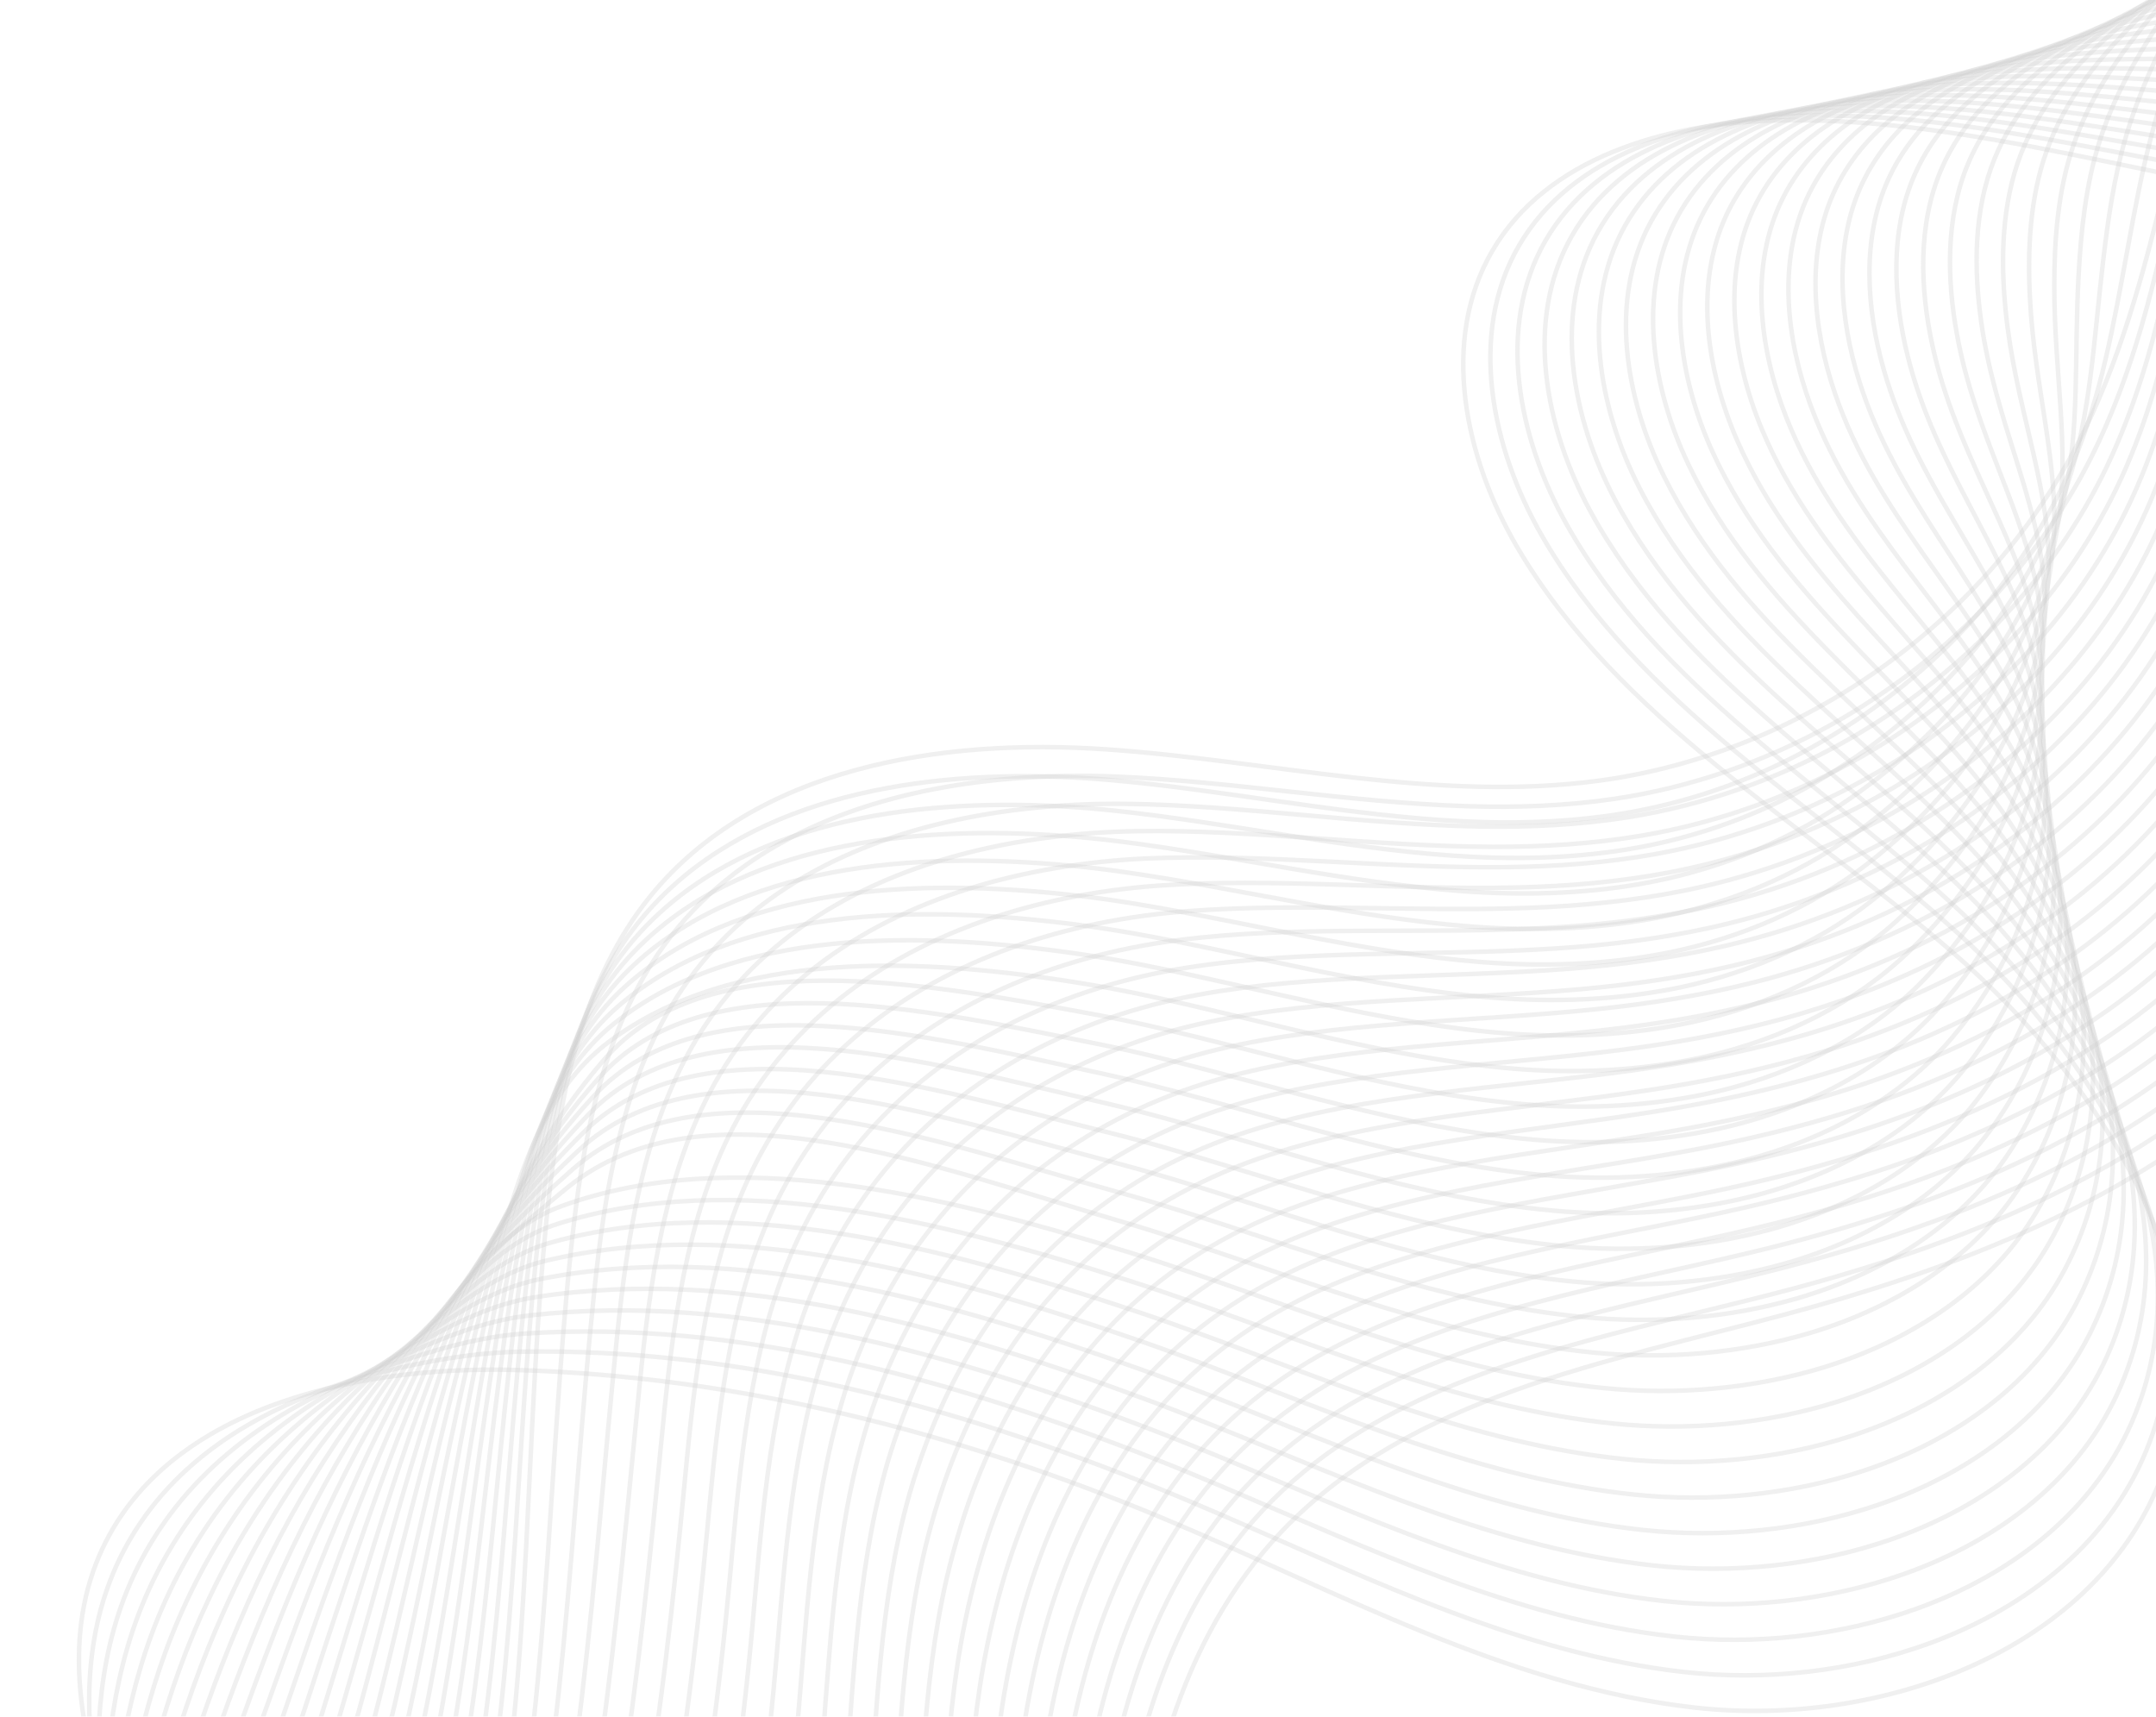 <svg width="476" height="379" viewBox="0 0 476 379" fill="none" xmlns="http://www.w3.org/2000/svg">
<g clip-path="url(#clip0_134_1482)">
<mask id="mask0_134_1482" style="mask-type:luminance" maskUnits="userSpaceOnUse" x="-328" y="-106" width="1166" height="1029">
<path d="M837.119 428.445L-18.439 922.402L-327.001 387.957L528.557 -105.999L837.119 428.445Z" fill="white"/>
</mask>
<g mask="url(#mask0_134_1482)">
<path d="M600.108 -100.511C636.966 -86.43 655.962 -38.003 638.508 -2.613C618.852 37.243 567.178 49.812 522.937 45.624C478.695 41.436 435.661 25.295 391.241 26.622C367.555 27.328 341.528 34.861 329.524 55.295C317.835 75.191 323.376 101.129 335.086 120.999C357.411 158.878 397.912 181.457 431.12 210.278C464.328 239.098 492.578 283.782 477.576 325.128C463.365 364.295 415.39 381.7 373.988 376.989C332.586 372.278 295.18 351.245 256.736 335.187C211.384 316.239 162.941 303.84 113.802 302.468C77.544 301.453 34.443 311.342 21.24 345.12C13.695 364.421 18.467 386.318 25.938 405.639C45.578 456.422 82.336 498.355 111.535 544.312C140.734 590.269 163.088 645.843 148.971 698.443C135.36 749.168 89.304 786.519 39.067 801.865C-11.174 817.21 -65.209 813.684 -117.092 805.515" stroke="#CCCCCC" stroke-opacity="0.3" stroke-miterlimit="10"/>
<path d="M599.521 -99.784C634.4 -86.374 652.115 -39.698 634.836 -5.406C615.404 33.2 565.246 45.745 522.344 42.245C497.749 40.237 473.569 34.478 449.345 30.273C431.313 27.149 413.247 24.891 394.949 25.689C372.077 26.689 346.974 34.258 335.353 54.23C324.039 73.676 329.291 98.937 340.469 118.359C361.778 155.383 400.698 177.509 432.175 205.959C463.748 234.492 489.899 278.456 474.47 318.718C466.286 340.094 447.863 354.808 426.056 362.791C408.933 369.054 389.736 371.171 371.762 369.149C336.301 365.157 303.728 349.236 270.884 334.987C265.875 332.816 260.86 330.68 255.825 328.634C210.93 310.397 162.993 297.523 114.951 298.435C104.901 298.624 94.782 300.349 84.96 302.793C63.292 308.106 42.995 318.423 30.915 336.344C28.296 340.219 26.062 344.458 24.287 349.074C17.899 365.692 19.014 383.856 22.514 400.407C23.297 404.158 24.218 407.819 25.216 411.364C30.778 430.912 38.537 448.289 47.521 465.181C58.05 485.017 69.767 504.337 81.733 525.659C85.861 533.014 89.826 540.698 94.147 548.203C120.441 593.869 143.176 646.995 129.358 698.171C116.034 747.519 71.537 784.017 23.029 799.359C-25.478 814.704 -77.617 811.909 -127.666 804.652" stroke="#CCCCCC" stroke-opacity="0.3" stroke-miterlimit="10"/>
<path d="M598.934 -99.058C631.83 -86.316 648.269 -41.393 631.168 -8.198C611.961 29.158 563.321 41.678 521.758 38.869C497.933 37.257 474.54 32.065 451.145 28.37C433.734 25.628 416.304 23.724 398.656 24.764C376.604 26.058 352.418 33.664 341.181 53.176C330.24 72.178 335.206 96.757 345.854 115.728C366.145 151.903 403.488 173.582 433.235 201.649C463.183 229.905 487.223 273.136 471.365 312.319C462.965 333.115 444.689 347.432 423.147 355.174C406.214 361.253 387.288 363.288 369.535 361.313C334.535 357.419 302.302 341.951 269.813 328.206C264.859 326.11 259.894 324.055 254.913 322.089C210.479 304.56 162.966 291.378 116.098 294.412C105.804 295.078 95.947 298.017 86.403 301.287C65.408 308.479 45.984 320.363 34.006 339.558C31.411 343.701 29.163 348.19 27.323 353.037C20.694 370.534 20.927 389.398 22.878 406.115C23.319 409.905 23.854 413.575 24.481 417.097C27.937 436.515 33.322 452.903 39.972 468.914C47.734 487.71 56.311 506.27 66.144 528.42C69.541 536.059 72.678 544.279 76.751 552.102C100.266 597.303 123.255 648.159 109.737 697.908C96.704 745.88 53.76 781.521 6.987 796.863C-39.787 812.205 -90.028 810.138 -138.247 803.801" stroke="#CCCCCC" stroke-opacity="0.3" stroke-miterlimit="10"/>
<path d="M598.348 -98.331C629.261 -86.258 644.421 -43.09 627.496 -10.991C608.514 25.115 561.392 37.61 521.164 35.495C498.104 34.275 475.501 29.653 452.943 26.47C436.151 24.114 419.357 22.563 402.362 23.835C381.126 25.423 357.861 33.063 347.009 52.116C336.442 70.667 341.12 94.57 351.236 113.092C370.513 148.416 406.281 169.658 434.293 197.333C462.623 225.32 484.546 267.813 468.261 305.913C459.642 326.131 441.513 340.045 420.237 347.555C403.492 353.45 384.842 355.401 367.309 353.477C332.769 349.682 300.879 334.664 268.742 321.426C263.84 319.406 258.93 317.431 254.002 315.545C210.026 298.726 162.877 285.392 117.247 290.387C106.689 291.542 97.114 295.669 87.849 299.778C67.52 308.804 48.975 322.298 37.103 342.775C34.535 347.183 32.267 351.928 30.369 357.003C23.504 375.381 22.827 394.948 23.256 411.826C23.355 415.661 23.509 419.337 23.758 422.835C25.135 442.112 28.119 457.523 32.435 472.648C37.431 490.405 42.864 508.206 50.567 531.186C53.229 539.111 55.538 547.837 59.362 556.005C80.236 600.569 103.34 649.328 90.124 697.648C77.38 744.242 35.989 779.033 -9.048 794.371C-54.087 809.712 -102.432 808.377 -148.818 802.952" stroke="#CCCCCC" stroke-opacity="0.3" stroke-miterlimit="10"/>
<path d="M597.761 -97.605C626.693 -86.201 640.575 -44.785 623.826 -13.785C605.07 21.07 559.466 33.539 520.576 32.117C498.287 31.292 476.47 27.237 454.747 24.565C438.572 22.593 422.416 21.398 406.076 22.906C385.659 24.789 363.314 32.464 352.844 51.059C342.647 69.163 347.041 92.387 356.624 110.46C374.887 144.932 409.081 165.753 435.353 193.023C462.072 220.757 481.87 262.493 465.156 299.514C456.318 319.154 438.34 332.669 417.329 339.938C400.776 345.651 382.392 347.516 365.082 345.641C331.003 341.944 299.454 327.38 267.671 314.645C262.826 312.703 257.968 310.805 253.09 308.997C209.574 292.886 162.744 279.571 118.396 286.359C107.546 288.018 98.282 293.308 89.299 298.269C69.64 309.12 51.969 324.231 40.201 345.986C37.656 350.662 35.375 355.657 33.415 360.961C26.309 380.218 24.726 400.494 23.629 417.529C23.38 421.406 23.159 425.085 23.034 428.566C22.337 447.694 22.956 462.13 24.895 476.375C27.17 493.083 29.414 510.136 34.984 533.943C36.912 542.153 38.381 551.353 41.972 559.897C60.36 603.671 83.425 650.482 70.508 697.378C58.052 742.598 18.217 776.531 -25.088 791.869C-68.394 807.208 -114.842 806.606 -159.393 802.094" stroke="#CCCCCC" stroke-opacity="0.3" stroke-miterlimit="10"/>
<path d="M597.175 -96.878C624.127 -86.144 636.729 -46.48 620.156 -16.575C601.625 17.03 557.536 29.476 519.987 28.743C498.466 28.314 477.436 24.827 456.55 22.665C440.996 21.075 425.472 20.236 409.787 21.979C390.185 24.155 368.762 31.869 358.676 49.999C348.856 67.656 352.96 90.2 362.011 107.825C379.256 141.448 411.884 161.854 436.415 188.708C461.532 216.199 479.198 257.171 462.057 293.109C453.003 312.169 435.169 325.284 414.425 332.32C398.058 337.85 379.948 339.632 362.858 337.809C329.239 334.21 298.031 320.098 266.602 307.867C261.81 306.002 257.005 304.183 252.181 302.455C209.122 287.054 162.584 273.915 119.545 282.338C108.392 284.522 99.451 290.955 90.744 296.765C71.755 309.435 54.96 326.174 43.295 349.204C40.777 354.145 38.477 359.396 36.455 364.93C29.11 385.07 26.62 406.052 23.999 423.246C23.402 427.166 22.809 430.845 22.305 434.307C19.543 453.281 17.758 466.758 17.354 480.115C16.878 495.79 15.964 512.078 19.403 536.716C20.596 545.211 21.227 554.859 24.584 563.808C40.649 606.651 63.512 651.658 50.895 697.126C38.73 740.97 0.448 774.046 -41.124 789.382C-82.697 804.722 -127.246 804.845 -169.965 801.25" stroke="#CCCCCC" stroke-opacity="0.3" stroke-miterlimit="10"/>
<path d="M596.588 -96.151C621.558 -86.086 632.883 -48.175 616.487 -19.37C598.181 12.985 555.61 25.406 519.395 25.364C498.642 25.327 478.403 22.412 458.344 20.758C443.41 19.555 428.522 19.069 413.49 21.045C394.706 23.513 374.202 31.262 364.5 48.938C355.051 66.147 358.87 88.012 367.387 105.185C383.617 137.956 414.676 157.97 437.466 184.389C460.985 211.657 476.513 251.841 458.943 286.701C449.668 305.179 431.986 317.897 411.509 324.697C395.334 330.044 377.493 331.743 360.623 329.966C327.465 326.465 296.601 312.804 265.523 301.079C260.786 299.289 256.032 297.552 251.262 295.904C208.661 281.212 162.396 268.394 120.687 278.306C109.213 281.031 100.611 288.587 92.183 295.25C73.864 309.734 57.94 328.104 46.386 352.411C43.892 357.62 41.578 363.121 39.495 368.884C31.913 389.904 28.507 411.598 24.368 428.948C23.424 432.91 22.456 436.592 21.572 440.036C16.746 458.851 12.557 471.381 9.805 483.841C6.574 498.49 2.508 514.004 3.816 539.472C4.275 548.253 4.066 558.326 7.185 567.701C21.093 609.49 43.587 652.814 31.271 696.856C19.393 739.324 -17.332 771.549 -57.168 786.88C-97.009 802.217 -139.661 803.073 -180.547 800.388" stroke="#CCCCCC" stroke-opacity="0.3" stroke-miterlimit="10"/>
<path d="M596.001 -95.425C618.989 -86.028 629.036 -49.87 612.818 -22.164C594.736 8.941 553.683 21.335 518.807 21.986C498.821 22.345 479.368 19.997 460.147 18.854C445.831 18.034 431.578 17.901 417.2 20.118C399.233 22.882 379.652 30.664 370.331 47.883C361.258 64.645 364.787 85.83 372.774 102.553C387.988 134.474 417.481 154.109 438.526 180.078C460.456 207.14 473.839 246.524 455.84 280.297C446.346 298.197 428.812 310.513 408.598 317.077C392.611 322.241 375.043 323.857 358.394 322.127C325.697 318.725 295.173 305.516 264.45 294.295C259.767 292.585 255.065 290.925 250.349 289.356C208.208 275.373 162.215 263.019 121.834 274.278C110.033 277.568 101.775 286.22 93.63 293.737C75.977 310.025 60.931 330.034 49.482 355.62C47.014 361.094 44.685 366.849 42.54 372.842C34.718 394.742 30.398 417.145 24.741 434.651C23.445 438.657 22.109 442.338 20.848 445.766C13.964 464.428 7.354 476.008 2.267 487.567C-3.73 501.191 -10.94 515.932 -11.764 542.228C-12.041 551.291 -11.175 561.401 -10.201 571.595C9.171 609.238 23.677 653.971 11.659 696.587C0.072 737.679 -35.1 769.047 -73.204 784.38C-111.311 799.714 -152.066 801.304 -191.118 799.532" stroke="#CCCCCC" stroke-opacity="0.3" stroke-miterlimit="10"/>
<path d="M595.415 -94.698C616.421 -85.971 625.191 -51.564 609.148 -24.954C591.291 4.9 551.754 17.272 518.219 18.613C499.003 19.366 480.337 17.585 461.951 16.954C448.254 16.516 434.636 16.742 420.912 19.191C403.763 22.247 385.1 30.069 376.164 46.823C367.462 63.138 370.709 83.642 378.161 99.918C392.359 130.985 420.285 150.266 439.589 175.764C459.937 202.638 471.165 241.199 452.737 273.894C443.025 291.215 425.641 303.133 405.694 309.459C389.896 314.443 372.599 315.973 356.173 314.293C323.935 310.985 293.758 298.234 263.384 287.516C258.756 285.88 254.109 284.3 249.442 282.81C207.758 269.536 162.04 257.768 122.985 270.253C110.85 274.132 102.944 283.854 95.077 292.229C78.088 310.319 63.925 331.972 52.577 358.833C50.133 364.575 47.787 370.581 45.58 376.804C37.519 399.586 32.281 422.697 25.114 440.358C23.47 444.407 21.767 448.09 20.122 451.498C11.19 470.001 2.147 480.634 -5.274 491.299C-14.041 503.899 -24.392 517.864 -27.346 544.993C-28.357 554.342 -28.05 564.877 -27.591 575.495C-9.62 611.953 3.761 655.134 -7.956 696.325C-19.253 736.038 -52.869 766.555 -89.242 781.882C-125.614 797.216 -164.473 799.532 -201.695 798.679" stroke="#CCCCCC" stroke-opacity="0.3" stroke-miterlimit="10"/>
<path d="M594.829 -93.972C613.855 -85.914 621.344 -53.259 605.479 -27.749C587.846 0.856 549.828 13.202 517.631 15.235C499.183 16.384 481.304 15.171 463.754 15.049C450.678 14.998 437.695 15.578 424.625 18.262C408.292 21.611 390.552 29.47 381.998 45.767C373.671 61.632 376.63 81.459 383.55 97.286C396.73 127.503 423.084 146.449 440.652 171.452C459.419 198.167 468.495 235.881 449.639 267.491C439.71 284.233 422.471 295.75 402.789 301.841C387.181 306.64 370.154 308.089 353.949 306.455C322.172 303.246 292.335 290.947 262.316 280.733C257.74 279.174 253.147 277.674 248.534 276.263C207.31 263.698 161.883 252.633 124.137 266.227C111.67 270.717 104.112 281.486 96.528 290.722C80.2 310.608 66.92 333.909 55.679 362.05C53.257 368.057 50.899 374.319 48.631 380.771C40.332 404.43 34.173 428.251 25.492 446.07C23.498 450.163 21.427 453.848 19.399 457.237C8.421 475.586 -3.067 485.263 -12.81 495.033C-24.352 506.601 -37.836 519.798 -42.925 547.756C-44.671 557.391 -44.922 568.351 -44.98 579.398C-28.412 614.667 -16.154 656.303 -27.57 696.065C-38.579 734.405 -70.639 764.063 -105.277 779.39C-139.916 794.721 -176.877 797.771 -212.266 797.83" stroke="#CCCCCC" stroke-opacity="0.3" stroke-miterlimit="10"/>
<path d="M594.245 -93.247C611.288 -85.858 617.445 -54.99 601.809 -30.543C584.342 -3.23 547.901 9.132 517.038 11.855C499.359 13.396 482.268 12.753 465.553 13.144C453.094 13.476 440.748 14.409 428.333 17.329C412.818 20.973 395.994 28.866 387.828 44.701C379.873 60.121 382.545 79.267 388.933 94.645C401.098 124.011 425.871 142.646 441.708 167.133C458.899 193.713 465.814 230.552 446.53 261.084C436.382 277.248 419.29 288.367 399.877 294.218C384.458 298.837 367.701 300.198 351.721 298.617C320.404 295.506 290.911 283.658 261.241 273.946C256.72 272.468 252.178 271.044 247.619 269.713C206.853 257.857 155.765 237.432 125.281 262.197C114.582 270.888 105.265 279.114 97.971 289.208C82.297 310.894 69.907 335.838 58.77 365.257C56.374 371.53 54 378.043 51.67 384.725C43.132 409.267 36.049 433.792 25.86 451.772C23.519 455.907 21.081 459.595 18.669 462.963C5.648 481.162 -8.286 489.875 -20.357 498.757C-34.677 509.293 -51.293 521.724 -58.513 550.513C-60.992 560.432 -61.8 571.821 -62.376 583.29C-47.212 617.369 -36.072 657.458 -47.191 695.794C-57.91 732.755 -88.417 761.563 -121.319 776.886C-154.226 792.219 -189.289 795.997 -222.843 796.969" stroke="#CCCCCC" stroke-opacity="0.3" stroke-miterlimit="10"/>
<path d="M593.658 -92.52C608.72 -85.8 613.594 -56.686 598.142 -33.335C580.894 -7.276 545.974 5.066 516.452 8.48C499.541 10.418 483.239 10.344 467.354 11.241C455.516 11.956 443.804 13.246 432.041 16.404C417.342 20.341 401.441 28.27 393.656 43.648C386.076 58.619 388.459 77.085 394.316 92.012C405.465 120.528 428.648 138.881 442.767 162.821C458.375 189.292 463.139 225.232 443.427 254.681C433.06 270.266 416.116 280.983 396.969 286.602C381.74 291.036 365.253 292.316 349.494 290.781C318.638 287.768 289.486 276.373 260.171 267.166C255.704 265.762 251.217 264.418 246.709 263.168C206.403 252.021 155.338 232.789 126.431 258.173C115.658 267.635 106.428 276.744 99.417 287.7C84.395 311.179 72.9 337.776 61.865 368.471C59.493 375.01 57.103 381.778 54.715 388.687C45.94 414.11 37.932 439.339 26.235 457.482C23.54 461.659 20.737 465.352 17.945 468.701C2.887 486.754 -13.497 494.495 -27.895 502.495C-44.994 511.991 -64.74 523.665 -74.09 553.279C-77.304 563.484 -78.67 575.298 -79.761 587.191C-65.999 620.085 -55.984 658.622 -66.801 695.532C-77.23 731.118 -106.183 759.07 -137.355 774.39C-168.529 789.721 -201.694 794.228 -233.415 796.117" stroke="#CCCCCC" stroke-opacity="0.3" stroke-miterlimit="10"/>
<path d="M593.072 -91.793C606.154 -85.744 609.746 -58.384 594.47 -36.128C577.445 -11.322 544.045 0.998 515.861 5.104C499.72 7.436 484.201 7.896 469.155 9.338C457.933 10.414 446.858 12.081 435.75 15.474C421.87 19.706 406.89 27.67 399.484 42.587C392.276 57.113 394.373 74.897 399.698 89.376C409.832 117.041 431.409 135.142 443.824 158.505C457.848 184.901 460.46 219.906 440.319 248.276C429.737 263.281 412.939 273.601 394.058 278.98C379.018 283.233 362.802 284.428 347.266 282.943C316.87 280.028 288.058 269.085 259.098 260.382C254.684 259.055 250.25 257.79 245.794 256.618C205.946 246.18 155.059 228.327 127.577 254.142C116.709 264.351 107.583 274.367 100.86 286.186C86.489 311.459 75.887 339.706 64.961 371.679C62.616 378.484 60.208 385.504 57.756 392.644C48.74 418.946 39.81 444.882 26.603 463.184C23.558 467.405 20.392 471.101 17.215 474.428C0.117 492.336 -18.715 499.103 -35.439 506.217C-55.31 514.669 -78.194 525.589 -89.674 556.034C-93.62 566.522 -95.548 578.763 -97.156 591.085C-84.799 622.792 -75.904 659.782 -86.422 695.261C-96.563 729.473 -123.958 756.569 -153.397 771.887C-182.836 787.217 -214.105 792.455 -243.993 795.257" stroke="#CCCCCC" stroke-opacity="0.3" stroke-miterlimit="10"/>
<path d="M592.486 -91.067C603.585 -85.686 605.897 -60.085 590.801 -38.922C573.999 -15.37 542.12 -3.072 515.271 1.728C499.896 4.453 485.166 5.483 470.956 7.436C460.352 8.895 449.914 10.918 439.461 14.546C426.397 19.073 412.336 27.072 405.319 41.531C398.486 55.607 400.294 72.714 405.087 86.744C414.203 113.559 434.155 131.439 444.885 154.195C457.312 180.548 457.786 214.589 437.219 241.876C426.417 256.303 409.768 266.22 391.152 271.366C376.302 275.434 360.36 276.547 345.041 275.11C315.107 272.294 286.638 261.802 258.029 253.604C253.672 252.355 249.288 251.169 244.886 250.076C205.495 240.348 154.943 224.023 128.726 250.121C117.745 261.054 108.74 272.001 102.311 284.684C88.583 311.75 78.882 341.647 68.06 374.898C65.738 381.971 63.315 389.245 60.803 396.61C51.547 423.795 41.691 450.431 26.979 468.898C23.584 473.158 20.05 476.861 16.49 480.168C-2.645 497.937 -23.927 503.72 -42.981 509.954C-65.626 517.363 -91.643 527.527 -105.257 558.803C-109.937 569.577 -112.421 582.247 -114.546 594.99C-103.593 625.507 -95.819 660.948 -106.038 695.003C-115.889 727.837 -141.733 754.08 -169.434 769.396C-197.14 784.723 -226.512 790.695 -254.568 794.407" stroke="#CCCCCC" stroke-opacity="0.3" stroke-miterlimit="10"/>
<path d="M591.899 -90.34C601.016 -85.628 602.049 -61.782 587.13 -41.712C570.551 -19.413 540.189 -7.136 514.682 -1.646C500.077 1.474 486.129 3.07 472.758 5.536C462.771 7.379 452.972 9.759 443.171 13.619C430.922 18.439 417.785 26.475 411.15 40.476C404.692 54.105 406.211 70.533 410.472 84.114C418.574 110.078 436.872 127.768 445.945 149.885C456.752 176.231 455.113 209.267 434.114 235.477C423.093 249.326 406.594 258.844 388.245 263.753C373.583 267.638 357.914 268.668 342.818 267.28C313.342 264.559 285.216 254.523 256.961 246.829C252.656 245.657 248.326 244.551 243.978 243.537C205.047 234.518 154.974 219.844 129.879 246.102C118.759 257.741 109.898 269.638 103.76 283.182C90.676 312.042 81.876 343.588 71.158 378.117C68.863 385.456 66.422 392.981 63.85 400.579C54.359 428.644 43.576 455.982 27.357 474.609C23.612 478.914 19.712 482.622 15.769 485.904C-5.402 503.535 -29.13 508.335 -50.513 513.689C-75.933 520.051 -105.085 529.464 -120.832 561.568C-126.246 572.627 -129.289 585.722 -131.928 598.893C-122.377 628.224 -115.726 662.116 -125.645 694.743C-135.205 726.201 -159.496 751.587 -185.466 766.902C-211.44 782.226 -238.913 788.928 -265.136 793.556" stroke="#CCCCCC" stroke-opacity="0.3" stroke-miterlimit="10"/>
<path d="M591.312 -89.614C598.447 -85.57 598.203 -63.477 583.461 -44.507C567.109 -23.462 538.263 -11.206 514.092 -5.027C500.255 -1.511 487.094 0.652 474.556 3.627C465.19 5.852 456.023 8.587 446.877 12.683C435.448 17.797 423.227 25.87 416.978 39.407C410.891 52.589 412.125 68.338 415.856 81.468C422.939 106.58 439.553 124.11 447.005 145.56C456.166 171.93 452.439 203.935 431.012 229.061C419.773 242.332 403.421 251.448 385.336 256.121C370.866 259.824 355.465 260.77 340.59 259.429C311.576 256.806 283.793 247.221 255.89 240.033C251.64 238.936 247.363 237.909 243.066 236.977C204.593 228.667 155.145 215.735 131.028 242.062C119.741 254.386 111.053 267.253 105.206 281.658C92.763 312.314 84.868 345.511 74.254 381.318C71.983 388.924 69.53 396.702 66.891 404.528C57.159 433.472 45.452 461.514 27.727 480.306C23.629 484.652 19.369 488.366 15.042 491.629C-8.169 509.123 -34.349 512.892 -58.056 517.411C-86.255 522.678 -118.538 531.388 -136.413 564.32C-142.561 575.665 -146.163 589.186 -149.32 602.782C-141.172 630.925 -135.645 663.268 -145.262 694.47C-154.536 724.551 -177.268 749.085 -201.505 764.396C-225.746 779.722 -251.321 787.152 -275.713 792.696" stroke="#CCCCCC" stroke-opacity="0.3" stroke-miterlimit="10"/>
<path d="M590.726 -88.887C595.882 -85.514 594.358 -65.176 579.789 -47.299C563.66 -27.508 536.334 -15.274 513.502 -8.403C500.433 -4.496 488.057 -1.761 476.357 1.724C467.605 4.335 459.082 7.423 450.585 11.758C439.971 17.166 428.675 25.275 422.806 38.355C417.094 51.087 418.043 66.156 421.239 78.84C427.308 103.1 442.192 120.496 448.06 141.253C455.531 167.68 449.758 198.618 427.902 222.666C416.447 235.357 400.242 244.075 382.424 248.511C368.141 252.031 353.012 252.891 338.36 251.6C309.806 249.075 282.364 239.943 254.814 233.259C250.618 232.241 246.394 231.291 242.147 230.438C204.133 222.836 155.441 211.72 132.167 238.044C120.684 251.031 112.196 264.891 106.643 280.155C94.836 312.606 87.849 347.451 77.34 384.537C75.092 392.41 72.622 400.439 69.926 408.496C59.958 438.321 47.323 467.061 28.092 486.022C23.645 490.407 19.018 494.131 14.305 497.371C-10.944 514.732 -39.564 517.518 -65.607 521.149C-96.572 525.376 -131.996 533.326 -152.005 567.088C-158.889 578.718 -163.047 592.667 -166.72 606.688C-159.975 633.641 -155.57 664.439 -164.887 694.213C-173.869 722.918 -195.051 746.597 -217.55 761.907C-240.058 777.229 -263.737 785.393 -286.294 791.849" stroke="#CCCCCC" stroke-opacity="0.3" stroke-miterlimit="10"/>
<path d="M590.139 -88.16C593.313 -85.456 590.512 -66.871 576.122 -50.091C560.22 -31.552 534.407 -19.34 512.913 -11.776C500.611 -7.473 489.023 -4.171 478.16 -0.175C470.025 2.819 462.138 6.26 454.296 10.831C444.502 16.533 434.123 24.675 428.636 37.297C423.297 49.584 423.959 63.972 426.621 76.204C431.675 99.612 444.784 116.897 449.117 136.937C454.849 163.446 447.081 193.295 424.798 216.259C413.123 228.372 397.068 236.691 379.513 240.889C365.419 244.228 350.561 245.003 336.131 243.761C308.038 241.335 280.94 232.653 253.742 226.475C249.601 225.532 245.428 224.664 241.234 223.89C203.678 216.998 155.878 207.743 133.315 234.016C121.607 247.648 113.347 262.52 108.088 278.644C96.918 312.892 90.838 349.383 80.433 387.747C78.212 395.886 75.727 404.17 72.967 412.453C62.758 443.157 49.2 472.596 28.461 491.724C23.661 496.15 18.671 499.882 13.575 503.097C-13.713 520.329 -44.774 522.126 -73.151 524.875C-106.882 528.059 -145.45 535.255 -167.591 569.847C-175.21 581.76 -179.925 596.137 -184.113 610.582C-178.774 636.351 -175.488 665.594 -184.506 693.944C-193.2 721.276 -212.824 744.098 -233.593 759.407C-254.366 774.73 -276.151 783.622 -296.873 790.993" stroke="#CCCCCC" stroke-opacity="0.3" stroke-miterlimit="10"/>
<path d="M589.552 -87.434C590.744 -85.398 586.669 -68.567 572.449 -52.884C556.773 -35.594 532.477 -23.408 512.322 -15.152C500.791 -10.454 489.986 -6.584 479.96 -2.078C472.444 1.3 465.193 5.097 458.007 9.904C449.027 15.9 439.57 24.08 434.47 36.24C429.505 48.078 429.88 61.789 432.009 73.572C436.046 96.131 447.331 113.317 450.178 132.627C454.1 159.235 444.405 187.975 421.692 209.858C409.798 221.392 393.891 229.309 376.604 233.272C362.7 236.426 348.113 237.121 333.905 235.926C306.272 233.597 279.514 225.368 252.671 219.694C248.582 218.828 244.466 218.038 240.323 217.346C203.227 211.162 161.808 209.481 134.463 229.996C119.571 241.167 114.498 260.157 109.535 277.144C99.001 313.186 93.828 351.331 83.532 390.969C81.335 399.375 78.833 407.911 76.014 416.427C65.565 448.013 51.043 478.108 28.837 497.445C23.677 501.9 18.33 505.653 12.852 508.843C-16.477 525.943 -49.978 526.753 -80.688 528.617C-117.186 530.761 -158.897 537.198 -183.17 572.618C-191.523 584.816 -196.797 599.619 -201.504 614.49C-197.567 639.07 -195.403 666.768 -204.121 693.689C-212.526 719.643 -230.595 741.611 -249.631 756.917C-268.671 772.237 -288.556 781.86 -307.447 790.146" stroke="#CCCCCC" stroke-opacity="0.3" stroke-miterlimit="10"/>
<path d="M588.966 -86.707C588.175 -85.34 582.826 -70.264 568.78 -55.678C553.336 -39.64 530.551 -27.479 511.733 -18.533C500.967 -13.442 490.948 -9 481.761 -3.988C474.864 -0.224 468.249 3.927 461.716 8.966C453.554 15.254 445.018 23.472 440.298 35.172C435.706 46.564 435.794 59.594 437.39 70.928C440.413 92.635 449.818 109.727 451.235 128.304C453.27 155.019 441.728 182.645 418.587 203.444C406.477 214.398 390.714 221.919 373.694 225.645C359.979 228.619 345.664 229.228 331.675 228.084C304.503 225.854 278.085 218.078 251.596 212.908C247.565 212.12 243.498 211.408 239.409 210.795C202.771 205.321 161.992 204.846 135.61 225.965C120.567 238.007 115.647 257.784 110.981 275.628C101.082 313.469 96.819 353.259 86.627 394.174C84.455 402.843 81.939 411.636 79.056 420.379C68.372 452.846 52.928 483.643 29.21 503.14C23.7 507.64 17.987 511.397 12.125 514.568C-19.244 531.535 -55.184 531.359 -88.231 532.338C-127.495 533.444 -172.347 539.121 -198.751 575.371C-207.839 587.854 -213.67 603.082 -218.891 618.381C-216.358 641.772 -215.316 667.924 -223.734 693.417C-231.847 717.995 -248.365 739.111 -265.665 754.412C-282.97 769.732 -300.959 780.086 -318.016 789.285" stroke="#CCCCCC" stroke-opacity="0.3" stroke-miterlimit="10"/>
<path d="M588.379 -85.981C585.609 -85.284 578.984 -71.957 565.109 -58.468C549.895 -43.678 528.621 -31.542 511.14 -21.905C501.145 -16.419 491.912 -11.405 483.557 -5.885C477.274 -1.735 471.299 2.768 465.422 8.045C458.077 14.63 450.46 22.883 446.128 34.122C441.91 45.065 441.709 57.417 442.777 68.301C444.782 89.159 452.255 106.143 452.296 123.997C452.357 150.803 439.053 177.328 415.484 197.048C403.155 207.424 387.54 214.543 370.787 218.032C357.263 220.82 343.217 221.348 329.449 220.251C302.738 218.12 276.664 210.794 250.525 206.127C246.545 205.416 242.532 204.783 238.496 204.248C202.315 199.483 162.222 200.216 136.757 221.937C121.597 234.866 116.797 255.413 112.425 274.117C103.158 313.759 99.807 355.191 89.72 397.385C87.571 406.321 85.04 415.363 82.098 424.338C71.173 457.685 54.811 489.183 29.581 508.848C23.722 513.387 17.642 517.154 11.398 520.3C-22.014 537.14 -60.389 535.97 -95.77 536.069C-137.8 536.13 -185.798 541.051 -214.332 578.131C-224.155 590.9 -230.543 606.556 -236.281 622.276C-235.15 644.481 -235.23 669.081 -243.349 693.15C-251.176 716.351 -266.136 736.611 -281.704 751.914C-297.279 767.233 -313.37 778.316 -328.593 788.427" stroke="#CCCCCC" stroke-opacity="0.3" stroke-miterlimit="10"/>
<path d="M587.792 -85.254C583.04 -85.226 575.144 -73.648 561.44 -61.263C546.457 -47.719 526.695 -35.612 510.552 -25.283C501.325 -19.401 492.88 -13.817 485.361 -7.789C479.697 -3.253 474.358 1.604 469.131 7.115C462.604 13.991 455.907 22.28 451.957 33.064C448.111 43.559 447.626 55.233 448.161 65.668C449.151 85.674 454.637 102.53 453.352 119.686C451.341 146.552 436.375 172.01 412.378 190.647C399.83 200.444 384.365 207.164 367.876 210.417C354.541 213.025 340.765 213.465 327.222 212.42C300.969 210.384 275.238 203.514 249.453 199.351C245.528 198.715 241.566 198.164 237.584 197.708C201.863 193.651 162.491 195.591 137.903 217.918C122.656 231.761 117.906 253.047 113.87 272.614C105.152 314.037 102.799 357.134 92.815 400.606C90.693 409.808 88.144 419.106 85.142 428.306C73.98 462.533 56.696 494.733 29.954 514.563C23.747 519.145 17.304 522.928 10.672 526.04C-24.757 542.809 -65.594 540.595 -103.313 539.806C-148.109 538.828 -199.25 542.99 -229.916 580.901C-240.472 593.955 -247.419 610.037 -253.674 626.186C-253.946 647.202 -255.149 670.256 -262.967 692.897C-270.503 714.723 -283.91 734.126 -297.745 749.426C-311.587 764.741 -325.778 776.556 -339.172 787.584" stroke="#CCCCCC" stroke-opacity="0.3" stroke-miterlimit="10"/>
<path d="M587.206 -84.527C580.471 -85.168 571.305 -75.338 557.769 -64.055C543.016 -51.758 524.766 -39.681 509.962 -28.659C501.505 -22.383 493.847 -16.224 487.162 -9.692C482.12 -4.766 477.414 0.441 472.842 6.188C467.132 13.361 461.357 21.683 457.791 32.004C454.32 42.053 453.545 53.046 453.546 63.03C453.519 82.186 456.976 98.876 454.413 115.368C450.235 142.242 433.7 166.682 409.274 184.24C396.507 193.46 381.19 199.777 364.968 202.793C351.823 205.216 338.317 205.575 324.995 204.577C299.203 202.639 273.815 196.22 248.382 192.562C244.511 192.006 240.605 191.53 236.673 191.155C201.408 187.806 162.802 190.95 139.053 213.886C123.756 228.656 119.063 250.673 115.317 271.098C107.246 314.329 105.789 359.061 95.91 403.811C93.812 413.281 91.248 422.829 88.183 432.263C76.782 467.373 58.58 500.273 30.323 520.265C23.763 524.887 16.954 528.68 9.941 531.771C-27.537 548.401 -70.805 545.207 -110.86 543.535C-158.423 541.517 -212.707 544.921 -245.504 583.662C-256.794 597.002 -266.882 612.679 -271.07 630.082C-275.726 649.432 -275.072 671.414 -282.588 692.63C-289.833 713.08 -301.685 731.629 -313.787 746.926C-325.894 762.241 -338.19 774.788 -349.75 786.727" stroke="#CCCCCC" stroke-opacity="0.3" stroke-miterlimit="10"/>
<path d="M586.619 -83.801C577.905 -85.111 567.466 -77.026 554.101 -66.847C539.585 -55.794 522.84 -43.743 509.373 -32.033C501.681 -25.363 494.816 -18.628 488.964 -11.592C484.543 -6.276 480.47 -0.722 476.553 5.261C471.661 12.725 466.804 21.087 463.622 30.95C460.522 40.55 459.461 50.862 458.931 60.4C457.888 78.702 459.284 95.176 455.473 111.058C449.038 137.865 431.026 161.365 406.172 177.84C393.19 186.479 378.019 192.4 362.062 195.18C349.103 197.419 335.874 197.694 322.771 196.747C297.44 194.907 272.393 188.941 247.314 185.788C243.499 185.306 239.643 184.912 235.765 184.617C200.961 181.975 163.157 186.311 140.206 209.867C124.894 225.58 120.227 248.314 116.768 269.599C109.346 314.632 108.785 361.005 99.01 407.033C96.935 416.77 94.359 426.571 91.231 436.232C79.589 472.221 60.47 505.824 30.7 525.981C23.792 530.646 16.613 534.443 9.219 537.512C-30.308 554.003 -76.007 549.829 -118.394 547.274C-168.723 544.218 -226.148 546.861 -261.077 586.429C-273.099 600.053 -283.262 616.238 -288.45 633.987C-293.752 652.124 -294.974 672.584 -302.193 692.373C-309.152 711.446 -319.449 729.142 -329.816 744.438C-340.19 759.751 -350.59 773.028 -360.315 785.883" stroke="#CCCCCC" stroke-opacity="0.3" stroke-miterlimit="10"/>
<path d="M586.033 -83.074C575.337 -85.054 563.629 -78.714 550.432 -69.642C536.152 -59.826 520.914 -47.813 508.784 -35.414C501.863 -28.35 495.8 -21.034 490.762 -13.501C486.971 -7.793 483.523 -1.89 480.259 4.325C476.182 12.083 472.248 20.478 469.447 29.883C466.723 39.036 465.372 48.668 464.313 57.756C462.253 75.208 461.566 91.404 456.528 106.736C447.771 133.384 428.344 156.033 403.062 171.429C389.86 179.49 374.838 185.008 359.149 187.554C346.38 189.614 333.422 189.803 320.54 188.903C295.67 187.161 270.966 181.645 246.238 178.998C242.475 178.593 238.673 178.278 234.848 178.06C200.501 176.129 163.541 181.636 141.347 205.831C126.054 222.503 121.377 245.94 118.208 268.078C111.433 314.92 111.769 362.928 102.103 410.236C100.055 420.238 97.459 430.292 94.273 440.184C82.395 477.053 62.35 511.358 31.074 531.676C23.816 536.381 16.268 540.185 8.494 543.232C-33.082 559.584 -81.212 554.43 -125.936 550.991C-179.031 546.891 -239.599 548.78 -276.659 589.179C-289.416 603.088 -299.544 619.854 -305.844 637.874C-311.79 654.886 -314.895 673.733 -321.812 692.097C-328.479 709.795 -337.222 726.636 -345.858 741.926C-354.497 757.239 -362.999 771.245 -370.892 785.014" stroke="#CCCCCC" stroke-opacity="0.3" stroke-miterlimit="10"/>
<path d="M585.446 -82.347C572.767 -84.996 559.804 -80.377 546.76 -72.434C532.727 -63.838 518.985 -51.882 508.193 -38.79C502.039 -31.33 496.763 -23.446 492.562 -15.403C489.394 -9.31 486.577 -3.056 483.966 3.4C480.709 11.452 477.695 19.883 475.278 28.828C472.925 37.534 471.292 46.485 469.698 55.126C466.623 71.727 463.85 87.58 457.588 102.426C446.461 128.811 425.67 150.716 399.96 165.029C386.54 172.512 371.667 177.631 356.241 179.938C343.662 181.812 330.974 181.921 318.315 181.07C293.905 179.426 269.544 174.367 245.169 172.22C241.463 171.893 237.713 171.655 233.938 171.518C200.052 170.295 163.969 176.959 142.498 201.81C127.26 219.447 122.535 243.577 119.656 266.573C113.527 315.219 114.763 364.87 105.199 413.452C103.175 423.722 100.566 434.029 97.315 444.148C85.196 481.898 64.234 516.906 31.444 537.389C23.836 542.138 15.923 545.946 7.763 548.971C-35.862 565.183 -86.423 559.05 -133.48 554.726C-189.342 549.586 -253.054 550.717 -292.246 591.943C-305.737 606.137 -315.722 623.577 -323.239 641.773C-329.843 657.763 -334.816 674.898 -341.432 691.833C-347.813 708.154 -354.998 724.139 -361.899 739.43C-368.808 754.741 -375.41 769.479 -381.47 784.162" stroke="#CCCCCC" stroke-opacity="0.3" stroke-miterlimit="10"/>
<path d="M584.86 -81.621C545.499 -90.527 509.151 -54.858 494.363 -17.306C479.576 20.246 477.245 62.292 458.645 98.111C438.084 137.709 397.542 166.274 353.331 172.318C317.084 177.271 280.593 167.928 244.096 165.436C207.599 162.945 166.744 169.41 143.646 197.782C128.494 216.391 123.692 241.211 121.1 265.062C115.622 315.514 117.752 366.802 108.292 416.662C98.832 466.522 75.309 516.913 31.814 543.093C-18.703 573.499 -82.394 564.637 -141.024 558.455C-199.652 552.276 -266.504 552.647 -307.83 594.705C-322.056 609.185 -331.798 627.403 -340.63 645.673C-361.98 689.833 -379.217 735.972 -392.05 783.31" stroke="#CCCCCC" stroke-opacity="0.3" stroke-miterlimit="10"/>
<path d="M582.649 -83.907C555.685 -89.179 530.763 -73.694 513.46 -51.491C505.233 -40.898 498.704 -28.771 494.389 -16.473C489.907 -3.751 486.818 9.437 484.019 22.72C478.439 49.204 474.014 76.193 461.914 100.534C449.455 125.511 428.93 146.244 404.522 159.873C389.627 168.192 373.287 173.877 356.408 176.373C345.573 177.973 334.701 178.332 323.813 177.991C298.02 177.182 272.055 172.493 246.354 171.46C239.748 171.201 233.027 171.249 226.318 171.69C199.656 173.41 173.357 181.131 155.017 199.008C152.424 201.534 149.99 204.262 147.735 207.21C134.054 225.102 129.264 248.255 126.613 270.961C126.44 272.439 126.277 273.919 126.121 275.39C120.704 326.368 121.314 378.17 110.324 427.302C99.448 475.937 75.357 524.494 31.83 549.803C-10.167 574.192 -60.81 572.699 -109.727 569.159C-119.779 568.434 -129.743 567.607 -139.535 566.879C-168.553 564.717 -199.334 564.338 -227.805 569.908C-255.691 575.327 -281.388 586.478 -301.13 607.436C-309.265 616.08 -315.897 625.986 -321.75 636.416C-325.779 643.596 -329.443 651.02 -332.968 658.451C-353.877 702.502 -371.183 748.377 -384.539 795.174" stroke="#CCCCCC" stroke-opacity="0.3" stroke-miterlimit="10"/>
<path d="M580.433 -86.195C553.176 -90.699 528.624 -74.169 512.151 -51.384C504.323 -40.479 498.267 -28.135 494.405 -15.643C490.38 -2.746 487.756 10.587 485.387 24.005C480.662 50.763 476.987 78.123 465.174 102.956C453.027 128.314 432.448 149.447 407.906 163.375C392.927 171.877 376.481 177.722 359.48 180.423C348.569 182.154 337.609 182.662 326.631 182.473C300.618 182.032 274.345 177.79 248.603 177.482C241.981 177.414 235.264 177.67 228.589 178.34C202.083 180.948 176.496 189.731 158.822 208.212C156.325 210.822 153.983 213.627 151.817 216.64C138.673 234.948 134.199 258.312 131.614 281.241C131.447 282.735 131.285 284.226 131.132 285.716C125.777 337.225 124.883 389.518 112.349 437.943C100.081 485.335 75.395 532.073 31.841 556.511C-10.244 580.068 -60.559 578.876 -108.767 576.673C-118.674 576.221 -128.46 575.707 -138.053 575.303C-166.475 574.1 -196.319 574.794 -223.796 581.181C-250.704 587.361 -275.403 599.06 -294.436 620.167C-302.282 628.882 -308.692 638.806 -314.38 649.228C-318.293 656.404 -321.865 663.815 -325.32 671.229C-345.789 715.173 -363.162 760.781 -377.044 807.042" stroke="#CCCCCC" stroke-opacity="0.3" stroke-miterlimit="10"/>
<path d="M578.217 -88.482C550.669 -92.221 526.428 -74.679 510.844 -51.275C503.386 -40.077 497.835 -27.497 494.421 -14.813C490.851 -1.739 488.694 11.732 486.75 25.289C482.885 52.322 479.956 80.055 468.431 105.379C456.594 131.124 435.965 152.65 411.284 166.88C396.221 175.565 379.666 181.571 362.542 184.479C351.556 186.34 340.507 186.995 329.444 186.961C303.215 186.886 276.628 183.095 250.851 183.508C244.21 183.629 237.5 184.094 230.854 184.994C204.504 188.489 179.629 198.333 162.624 217.419C160.222 220.112 157.971 222.991 155.895 226.07C143.295 244.798 139.136 268.371 136.613 291.526C136.45 293.034 136.291 294.542 136.137 296.045C130.844 348.08 128.467 400.85 114.365 448.584C100.733 494.724 75.429 539.651 31.842 563.22C-10.337 585.945 -60.321 585.057 -107.818 584.189C-117.58 584.014 -127.191 583.806 -136.58 583.728C-164.403 583.485 -193.312 585.251 -219.798 592.455C-245.73 599.398 -269.429 611.644 -287.751 632.899C-295.304 641.682 -301.493 651.625 -307.014 662.041C-310.814 669.215 -314.296 676.61 -317.673 684.007C-337.7 727.846 -355.144 773.187 -369.549 818.906" stroke="#CCCCCC" stroke-opacity="0.3" stroke-miterlimit="10"/>
<path d="M576.002 -90.767C548.163 -93.74 524.274 -75.157 509.537 -51.162C502.469 -39.654 497.432 -26.85 494.439 -13.977C491.357 -0.717 489.634 12.887 488.12 26.579C485.114 53.885 482.994 82.018 471.693 107.806C460.231 133.96 439.487 155.858 414.673 170.39C399.528 179.257 382.862 185.427 365.615 188.539C354.554 190.531 343.419 191.334 332.263 191.453C305.815 191.747 278.919 188.403 253.099 189.537C246.44 189.851 239.734 190.524 233.122 191.653C206.926 196.033 182.762 206.944 166.429 226.631C164.12 229.409 161.964 232.364 159.978 235.51C147.92 254.657 144.075 278.437 141.617 301.82C141.457 303.341 141.303 304.863 141.151 306.384C135.922 358.948 132.085 412.181 116.39 459.235C101.422 504.116 75.471 547.243 31.856 569.942C-10.412 591.832 -60.07 591.249 -106.859 591.719C-116.473 591.819 -125.907 591.917 -135.097 592.163C-162.322 592.881 -190.273 595.784 -215.791 603.74C-240.725 611.512 -263.441 624.239 -281.06 645.643C-288.322 654.495 -294.29 664.453 -299.641 674.867C-303.324 682.037 -306.715 689.418 -310.023 696.799C-329.609 740.53 -347.118 785.607 -362.051 830.789" stroke="#CCCCCC" stroke-opacity="0.3" stroke-miterlimit="10"/>
<path d="M573.787 -93.055C545.657 -95.262 522.12 -75.636 508.23 -51.053C501.554 -39.237 497.005 -26.211 494.46 -13.146C491.84 0.291 490.574 14.035 489.491 27.863C487.345 55.444 485.985 83.953 474.956 110.226C463.817 136.768 443.009 159.062 418.06 173.89C402.833 182.943 386.058 189.267 368.686 192.59C357.552 194.715 346.326 195.662 335.082 195.938C308.415 196.6 281.211 193.703 255.35 195.562C248.672 196.064 241.975 196.958 235.392 198.308C209.361 203.633 185.9 215.548 170.235 235.835C168.019 238.694 165.959 241.725 164.06 244.939C152.54 264.504 149.012 288.496 146.619 312.103C146.462 313.642 146.311 315.178 146.164 316.713C140.997 369.803 135.728 423.486 118.415 469.876C102.14 513.489 75.509 554.822 31.864 576.652C-10.492 597.709 -59.822 597.428 -105.902 599.235C-115.374 599.609 -124.63 600.015 -133.619 600.589C-160.25 602.267 -187.252 606.258 -211.788 615.016C-235.738 623.566 -257.462 636.825 -274.369 658.376C-281.342 667.299 -287.089 677.275 -292.27 687.682C-295.837 694.848 -299.141 702.215 -302.372 709.579C-321.519 753.203 -339.095 798.014 -354.551 842.654" stroke="#CCCCCC" stroke-opacity="0.3" stroke-miterlimit="10"/>
<path d="M571.573 -95.339C543.152 -96.781 519.971 -76.113 506.925 -50.94C500.64 -38.816 496.58 -25.569 494.478 -12.313C492.32 1.301 491.513 15.187 490.86 29.151C489.57 57.006 488.968 85.889 478.219 112.653C467.4 139.584 446.532 162.27 421.448 177.397C406.136 186.634 389.252 193.119 371.761 196.646C360.551 198.902 349.241 199.997 337.906 200.424C311.02 201.454 283.509 199.008 257.608 201.586C250.91 202.279 244.224 203.383 237.67 204.958C211.8 211.177 189.047 224.147 174.048 245.04C171.928 247.982 169.96 251.09 168.151 254.371C157.174 274.354 153.959 298.554 151.631 322.388C151.478 323.942 151.331 325.491 151.181 327.043C146.078 380.662 139.401 434.786 120.444 480.518C102.892 522.86 75.553 562.402 31.88 583.361C-10.567 603.584 -59.568 603.609 -104.937 606.75C-114.263 607.399 -123.343 608.117 -132.131 609.01C-158.164 611.649 -184.221 616.721 -207.773 626.284C-230.738 635.608 -251.469 649.406 -267.67 671.104C-274.35 680.095 -279.876 690.09 -284.892 700.488C-288.345 707.652 -291.557 715.006 -294.712 722.35C-313.418 765.87 -331.065 810.413 -347.045 854.516" stroke="#CCCCCC" stroke-opacity="0.3" stroke-miterlimit="10"/>
<path d="M569.357 -97.627C540.646 -98.303 517.819 -76.589 505.613 -50.832C499.719 -38.395 496.146 -24.934 494.491 -11.481C492.794 2.306 492.445 16.335 492.223 30.434C491.793 58.565 491.949 87.822 481.474 115.073C470.976 142.389 450.045 165.472 424.828 180.898C409.431 190.317 392.442 196.963 374.825 200.697C363.54 203.083 352.14 204.325 340.716 204.907C313.609 206.301 285.783 204.251 259.847 207.606C253.129 208.476 246.449 209.803 239.929 211.607C214.218 218.72 192.171 232.743 177.844 254.242C175.819 257.267 173.941 260.45 172.222 263.798C161.789 284.2 158.888 308.607 156.621 332.671C156.472 334.238 156.327 335.805 156.181 337.37C151.137 391.518 143.088 446.078 122.457 491.161C103.663 532.229 75.585 569.984 31.877 590.073C-10.659 609.461 -59.329 609.793 -103.991 614.268C-113.173 615.194 -122.073 616.216 -130.661 617.437C-156.095 621.037 -181.207 627.19 -203.778 637.561C-225.756 647.661 -245.495 661.99 -260.988 683.837C-267.378 692.899 -272.681 702.908 -277.528 713.304C-280.865 720.464 -283.986 727.804 -287.071 735.132C-305.336 778.544 -323.05 822.821 -339.555 866.384" stroke="#CCCCCC" stroke-opacity="0.3" stroke-miterlimit="10"/>
<path d="M567.143 -99.911C538.138 -99.82 515.671 -77.058 504.308 -50.72C498.807 -37.971 495.72 -24.293 494.513 -10.646C493.275 3.318 493.388 17.489 493.594 31.725C494.024 60.131 494.934 89.76 484.737 117.5C474.555 145.2 453.568 168.679 428.217 184.408C412.739 194.009 395.638 200.818 377.898 204.758C366.538 207.275 355.05 208.666 343.537 209.402C316.213 211.163 288.071 209.557 262.103 213.639C255.367 214.698 248.693 216.235 242.202 218.268C216.653 226.273 195.313 241.353 181.654 263.455C179.722 266.566 177.94 269.824 176.309 273.235C166.417 294.054 163.829 318.675 161.628 342.963C161.485 344.546 161.341 346.129 161.199 347.708C156.219 402.384 146.821 457.379 124.486 501.81C104.479 541.608 75.629 577.572 31.89 596.791C-10.737 615.349 -59.079 615.983 -103.032 621.795C-112.068 622.993 -120.794 624.325 -129.18 625.874C-154.018 630.431 -178.185 637.666 -199.773 648.847C-220.765 659.716 -239.514 674.586 -254.296 696.581C-260.396 705.712 -265.478 715.741 -270.155 726.129C-273.378 733.287 -276.41 740.611 -279.418 747.922C-297.242 791.226 -315.025 835.238 -332.056 878.262" stroke="#CCCCCC" stroke-opacity="0.3" stroke-miterlimit="10"/>
<path d="M564.926 -102.199C535.633 -101.339 513.525 -77.53 503 -50.61C497.893 -37.551 495.291 -23.657 494.528 -9.816C493.751 4.322 494.325 18.639 494.962 33.01C496.25 61.688 497.911 91.691 487.998 119.925C478.135 148.01 457.089 171.883 431.599 187.914C416.039 197.701 398.828 204.669 380.965 208.814C369.529 211.462 357.955 212.998 346.353 213.889C318.81 216.018 290.357 214.856 264.35 219.665C257.593 220.914 250.928 222.66 244.469 224.924C219.078 233.82 198.444 249.961 185.456 272.661C183.62 275.855 181.931 279.186 180.389 282.669C171.036 303.908 168.766 328.735 166.627 353.247C166.487 354.844 166.348 356.441 166.207 358.035C161.291 413.241 150.578 468.67 126.505 512.45C105.319 550.98 75.662 585.149 31.896 603.498C-10.821 621.221 -58.836 622.16 -102.078 629.307C-110.97 630.783 -119.518 632.421 -127.703 634.292C-151.942 639.81 -175.024 648.362 -195.771 660.115C-215.908 671.524 -233.534 687.167 -247.61 709.308C-253.416 718.508 -258.278 728.555 -262.79 738.935C-265.896 746.089 -268.839 753.402 -271.774 760.694C-289.159 803.895 -307.008 847.636 -324.563 890.123" stroke="#CCCCCC" stroke-opacity="0.3" stroke-miterlimit="10"/>
<path d="M562.712 -104.483C533.128 -102.858 511.381 -77.998 501.695 -50.498C496.983 -37.124 494.861 -23.017 494.548 -8.98C494.23 5.336 495.264 19.791 496.331 34.298C498.477 63.253 500.894 93.627 491.259 122.349C481.713 150.818 460.61 175.092 434.986 191.419C419.341 201.389 402.024 208.517 384.038 212.868C372.527 215.646 360.865 217.331 349.174 218.377C321.412 220.874 292.648 220.161 266.604 225.688C259.829 227.125 253.171 229.081 246.74 231.575C221.51 241.359 201.583 258.56 189.264 281.864C187.524 285.141 185.927 288.55 184.473 292.097C175.664 313.755 173.709 338.791 171.633 363.529C171.497 365.139 171.36 366.754 171.219 368.364C166.366 424.096 154.369 479.969 128.53 523.09C106.194 560.364 75.703 592.731 31.904 610.207C-10.903 627.095 -58.587 628.339 -101.121 636.823C-109.866 638.574 -118.239 640.523 -126.221 642.716C-149.862 649.196 -172.133 658.582 -191.762 671.387C-210.781 683.793 -227.546 699.747 -240.913 722.038C-246.43 731.307 -251.068 741.372 -255.412 751.747C-258.403 758.901 -261.256 766.193 -264.117 773.471C-281.06 816.563 -298.979 860.04 -317.059 901.987" stroke="#CCCCCC" stroke-opacity="0.3" stroke-miterlimit="10"/>
<path d="M560.496 -106.771C530.621 -104.38 509.24 -78.469 500.385 -50.391C496.072 -36.705 494.427 -22.382 494.564 -8.15C494.703 6.342 496.201 20.941 497.699 35.582C500.702 64.81 503.871 95.559 494.519 124.77C485.284 153.622 464.129 178.294 438.369 194.92C422.641 205.074 405.213 212.36 387.106 216.92C375.52 219.828 363.768 221.661 351.991 222.858C324.01 225.724 294.936 225.455 268.852 231.71C262.058 233.34 255.407 235.501 249.01 238.225C223.939 248.895 204.722 267.16 193.069 291.069C191.425 294.429 189.918 297.912 188.556 301.529C180.288 323.603 178.645 348.851 176.636 373.815C176.506 375.442 176.371 377.068 176.233 378.695C171.444 434.956 158.194 491.28 130.555 533.734C107.103 569.76 75.777 600.4 31.917 616.918C-10.947 633.063 -58.337 634.521 -100.16 644.34C-108.762 646.365 -116.954 648.621 -124.739 651.144C-147.783 658.581 -169.108 669.044 -187.755 682.665C-205.786 695.834 -221.561 712.337 -234.222 734.774C-239.446 744.112 -243.868 754.195 -248.043 764.567C-250.918 771.717 -253.681 778.998 -256.467 786.255C-272.97 829.239 -290.955 872.45 -309.559 913.86" stroke="#CCCCCC" stroke-opacity="0.3" stroke-miterlimit="10"/>
<path d="M558.282 -109.056C528.116 -105.899 507.1 -78.936 499.08 -50.279C495.161 -36.279 493.999 -21.744 494.584 -7.319C495.181 7.348 497.14 22.088 499.066 36.867C502.93 66.371 506.846 97.487 497.778 127.192C488.855 156.425 467.649 181.495 441.753 198.421C425.943 208.757 408.404 216.207 390.174 220.972C378.513 224.011 366.676 225.991 354.807 227.345C326.605 230.575 297.221 230.758 271.099 237.736C264.287 239.555 257.643 241.926 251.275 244.878C226.36 256.436 207.855 275.762 196.869 300.272C195.318 303.718 193.906 307.276 192.633 310.956C184.904 333.451 183.578 358.904 181.633 384.097C181.507 385.737 181.375 387.381 181.239 389.019C176.512 445.807 162.041 502.602 132.573 544.37C108.028 579.163 75.811 607.977 31.92 623.626C-11.037 638.938 -58.097 640.7 -99.211 651.856C-107.666 654.157 -115.685 656.72 -123.267 659.565C-145.713 667.964 -166.092 679.496 -183.758 693.936C-200.802 707.87 -215.585 724.916 -227.539 747.502C-232.472 756.911 -236.67 767.011 -240.679 777.377C-243.44 784.525 -246.111 791.788 -248.824 799.032C-264.885 841.911 -282.941 884.854 -302.071 925.724" stroke="#CCCCCC" stroke-opacity="0.3" stroke-miterlimit="10"/>
<path d="M556.066 -111.343C525.606 -107.419 504.961 -79.403 497.772 -50.169C494.252 -35.856 493.562 -21.107 494.601 -6.486C495.652 8.355 498.079 23.241 500.435 38.155C505.158 67.931 509.821 99.423 501.041 129.619C492.43 159.235 471.169 184.704 445.143 201.932C429.248 212.451 411.603 220.061 393.246 225.03C381.511 228.202 369.583 230.326 357.625 231.835C329.206 235.431 299.509 236.065 273.35 243.761C266.517 245.77 259.882 248.349 253.545 251.533C228.787 263.974 210.991 284.364 200.676 309.48C199.22 313.009 197.899 316.641 196.716 320.389C189.53 343.302 188.519 368.965 186.637 394.383C186.517 396.04 186.387 397.695 186.251 399.353C181.584 456.671 165.922 513.948 134.597 555.019C108.989 588.593 75.848 615.569 31.931 630.342C-11.114 644.822 -57.846 646.886 -98.249 659.381C-106.56 661.959 -114.402 664.828 -121.781 667.999C-143.63 677.355 -163.063 689.957 -179.747 705.219C-195.81 719.912 -209.598 737.509 -220.844 760.245C-225.487 769.723 -229.464 779.842 -233.304 790.198C-235.949 797.342 -238.531 804.594 -241.169 811.818C-256.793 854.591 -274.912 897.265 -294.569 937.601" stroke="#CCCCCC" stroke-opacity="0.3" stroke-miterlimit="10"/>
<path d="M553.855 -113.63C523.105 -108.94 502.83 -79.871 496.47 -50.059C493.35 -35.431 493.135 -20.469 494.624 -5.651C496.132 9.365 499.023 24.394 501.808 39.441C507.387 69.494 512.798 101.354 504.306 132.041C496.003 162.041 474.694 187.907 448.532 205.434C432.555 216.139 414.8 223.908 396.322 229.081C384.512 232.384 372.5 234.656 360.452 236.319C331.814 240.284 301.807 241.369 275.608 249.785C268.759 251.985 262.127 254.769 255.821 258.184C231.222 271.512 214.132 292.966 204.489 318.684C203.129 322.296 201.903 326.004 200.807 329.82C194.163 353.15 193.467 379.023 191.649 404.668C191.532 406.339 191.405 408.012 191.273 409.684C186.669 467.528 169.845 525.318 136.631 565.662C109.981 598.036 75.896 623.15 31.949 637.054C-11.189 650.701 -57.589 653.072 -97.283 666.899C-105.449 669.749 -113.112 672.927 -120.294 676.424C-141.548 686.743 -160.039 700.408 -175.734 716.492C-190.812 731.944 -203.607 750.095 -214.143 772.975C-218.493 782.522 -222.251 792.657 -225.922 803.011C-228.453 810.153 -230.944 817.391 -233.51 824.597C-248.692 867.262 -266.882 909.672 -287.061 949.466" stroke="#CCCCCC" stroke-opacity="0.3" stroke-miterlimit="10"/>
<path d="M551.639 -115.917C520.598 -110.462 500.696 -80.341 495.161 -49.952C492.439 -35.011 492.701 -19.834 494.641 -4.826C496.604 10.367 499.959 25.536 503.177 40.721C509.614 71.047 515.769 103.277 507.566 134.458C499.573 164.837 478.214 191.108 451.914 208.933C435.856 219.82 417.989 227.752 399.388 233.13C387.503 236.564 375.401 238.983 363.264 240.8C334.407 245.132 304.092 246.665 277.855 255.803C270.985 258.194 264.385 261.225 258.09 264.832C233.561 278.891 217.269 301.563 208.295 327.884C207.026 331.578 205.895 335.362 204.889 339.245C198.788 362.993 198.404 389.078 196.65 414.944C196.535 416.63 196.414 418.315 196.283 420.002C191.743 478.376 173.779 536.696 138.652 576.292C110.979 607.483 75.932 630.718 31.957 643.752C-11.274 656.565 -57.34 659.238 -96.326 674.403C-104.348 677.53 -111.833 681.017 -118.813 684.837C-139.468 696.117 -157.016 710.844 -171.728 727.754C-185.825 743.958 -197.622 762.665 -207.452 785.696C-211.513 795.313 -215.047 805.465 -218.551 815.813C-220.965 822.952 -223.367 830.174 -225.858 837.364C-240.598 879.924 -258.856 922.065 -279.563 961.321" stroke="#CCCCCC" stroke-opacity="0.3" stroke-miterlimit="10"/>
<path d="M549.425 -118.202C518.094 -111.981 498.567 -80.806 493.856 -49.84C491.537 -34.585 492.267 -19.195 494.661 -3.99C497.078 11.38 500.9 26.692 504.544 42.011C511.841 72.612 518.741 105.212 510.827 136.887C503.14 167.652 481.735 194.317 455.299 212.442C439.157 223.512 421.184 231.604 402.458 237.19C390.498 240.754 378.307 243.322 366.082 245.294C337.005 249.995 306.38 251.979 280.102 261.834C273.215 264.417 266.596 267.613 260.356 271.493C236.07 286.583 220.403 310.173 212.094 337.096C210.92 340.874 209.882 344.736 208.964 348.682C203.403 372.851 203.335 399.141 201.646 425.235C201.536 426.938 201.416 428.638 201.286 430.34C196.808 489.24 177.734 548.127 140.667 586.943C111.989 616.976 75.96 638.304 31.956 650.471C-11.365 662.45 -57.104 665.429 -95.382 681.93C-103.256 685.333 -110.568 689.127 -117.344 693.272C-137.403 705.51 -154.013 721.3 -167.734 739.04C-180.852 756 -191.65 775.263 -200.772 798.439C-204.54 808.124 -207.856 818.297 -211.191 828.635C-213.489 835.769 -215.802 842.98 -218.216 850.153C-232.515 892.606 -250.842 934.482 -272.071 973.199" stroke="#CCCCCC" stroke-opacity="0.3" stroke-miterlimit="10"/>
<path d="M547.209 -120.489C515.586 -113.503 496.434 -81.274 492.548 -49.73C490.629 -34.161 491.831 -18.556 494.678 -3.157C497.55 12.39 501.836 27.841 505.912 43.298C514.068 74.172 521.709 107.144 514.088 139.311C506.708 170.457 485.255 197.522 458.686 215.949C442.459 227.202 424.376 235.453 405.532 241.246C393.496 244.941 381.22 247.654 368.905 249.78C339.609 254.849 308.675 257.285 282.356 267.86C275.451 270.636 268.839 274.037 262.628 278.146C238.494 294.118 223.543 318.776 215.903 346.302C214.825 350.163 213.877 354.099 213.051 358.115C208.031 382.7 208.279 409.2 206.651 435.524C206.545 437.24 206.431 438.957 206.3 440.671C201.885 500.101 181.719 559.579 142.695 597.584C113.024 626.481 75.978 645.795 31.968 657.182C-11.47 668.238 -56.855 671.611 -94.421 689.447C-102.153 693.124 -109.284 697.225 -115.864 701.697C-135.324 714.896 -151.001 731.746 -163.729 750.314C-175.871 768.025 -185.669 787.846 -194.083 811.172C-197.56 820.927 -200.654 831.114 -203.821 841.45C-206.005 848.582 -208.229 855.776 -210.568 862.934C-224.429 905.28 -242.819 946.891 -264.578 985.068" stroke="#CCCCCC" stroke-opacity="0.3" stroke-miterlimit="10"/>
<path d="M544.995 -122.774C513.079 -115.02 494.307 -81.743 491.243 -49.618C489.727 -33.734 491.397 -17.917 494.699 -2.325C498.024 13.396 502.778 28.992 507.285 44.585C516.299 75.735 524.685 109.072 517.353 141.734C510.275 173.259 488.778 200.726 462.075 219.452C445.766 230.891 427.573 239.301 408.605 245.299C396.495 249.124 384.13 251.988 371.724 254.265C342.211 259.697 310.987 262.641 284.61 273.883C277.692 276.864 271.08 280.456 264.901 284.799C240.924 301.651 226.679 327.377 219.714 355.508C218.731 359.452 217.879 363.464 217.138 367.546C212.66 392.55 213.221 419.261 211.659 445.808C211.556 447.538 211.443 449.27 211.318 451.001C206.963 510.959 185.724 571.063 144.724 608.226C114.074 636.009 76.022 653.375 31.984 663.891C-11.543 674.112 -56.599 677.789 -93.456 696.963C-101.041 700.914 -107.998 705.323 -114.374 710.12C-133.236 724.28 -147.98 742.191 -159.712 761.586C-170.881 780.049 -179.673 800.426 -187.378 823.901C-190.566 833.726 -193.436 843.931 -196.435 854.261C-198.501 861.392 -200.635 868.57 -202.902 875.71C-216.321 917.951 -234.782 959.294 -257.061 996.932" stroke="#CCCCCC" stroke-opacity="0.3" stroke-miterlimit="10"/>
<path d="M542.779 -125.061C510.572 -116.542 492.178 -82.212 489.934 -49.511C488.821 -33.314 490.96 -17.281 494.714 -1.495C498.494 14.403 503.713 30.139 508.651 45.867C518.523 77.289 527.647 111 520.612 144.156C513.841 176.061 492.297 203.928 465.459 222.954C449.069 234.575 430.767 243.146 411.673 249.352C399.488 253.307 387.033 256.317 374.543 258.75C344.81 264.55 313.28 267.944 286.859 279.905C279.92 283.076 273.315 286.873 267.17 291.446C243.345 309.18 229.816 335.974 223.52 364.708C222.63 368.737 221.871 372.822 221.222 376.973C217.287 402.396 218.161 429.314 216.664 456.09C216.567 457.836 216.458 459.582 216.333 461.328C212.042 521.815 189.744 582.582 146.753 618.868C115.127 645.56 76.067 660.958 31.998 670.605C-11.619 679.991 -56.347 683.974 -92.493 704.483C-99.934 708.712 -106.713 713.429 -112.887 718.549C-131.152 733.667 -144.963 752.639 -155.7 772.864C-165.9 792.079 -173.683 813.017 -180.682 836.638C-183.577 846.532 -186.229 856.757 -189.058 867.08C-191.011 874.209 -193.055 881.371 -195.247 888.496C-208.225 930.629 -226.753 971.706 -249.561 1008.81" stroke="#CCCCCC" stroke-opacity="0.3" stroke-miterlimit="10"/>
<path d="M540.565 -127.346C508.067 -118.061 490.054 -82.68 488.628 -49.399C487.921 -32.89 490.495 -16.632 494.734 -0.659C498.936 15.422 504.654 31.294 510.022 47.157C520.754 78.856 530.618 112.935 523.875 146.583C517.404 178.87 495.822 207.138 468.844 226.463C452.369 238.267 433.958 247 414.742 253.411C402.481 257.497 389.942 260.655 377.358 263.241C347.406 269.409 315.568 273.25 289.108 285.934C282.151 289.293 275.541 293.288 269.439 298.106C245.731 316.674 232.953 344.583 227.321 373.919C226.527 378.032 225.86 382.193 225.299 386.409C221.904 412.252 223.097 439.379 221.662 466.379C221.569 468.139 221.46 469.9 221.337 471.662C217.108 532.675 193.759 594.14 148.768 629.514C116.171 655.139 76.099 668.54 32 677.318C-11.705 685.872 -56.108 690.158 -91.542 712.002C-98.838 716.503 -105.438 721.529 -111.416 726.976C-129.083 743.055 -141.97 763.084 -151.705 784.14C-160.937 804.106 -167.712 825.603 -174 849.372C-176.606 859.333 -179.035 869.575 -181.7 879.894C-183.535 887.019 -185.491 894.17 -187.608 901.275C-200.145 943.3 -218.742 984.112 -242.071 1020.67" stroke="#CCCCCC" stroke-opacity="0.3" stroke-miterlimit="10"/>
<path d="M538.349 -129.634C505.561 -119.583 487.93 -83.148 487.321 -49.289C487.02 -32.468 490.063 -15.995 494.75 0.171C499.409 16.432 505.591 32.443 511.385 48.441C522.975 80.412 533.51 114.848 527.13 149.003C520.899 181.658 499.335 210.34 472.225 229.966C455.666 241.953 437.15 250.846 417.81 257.463C405.476 261.683 392.846 264.984 380.174 267.728C350.003 274.264 317.854 278.554 291.356 291.96C284.383 295.511 277.776 299.71 271.704 304.759C248.151 324.213 236.086 353.186 231.123 383.125C230.425 387.321 229.848 391.557 229.378 395.84C226.524 422.099 228.029 449.437 226.659 476.661C226.57 478.435 226.464 480.214 226.345 481.989C222.18 543.531 197.792 605.727 150.788 640.154C117.222 664.734 76.133 676.118 32.004 684.026C-11.794 691.748 -55.864 696.336 -90.593 719.518C-97.745 724.297 -104.169 729.629 -109.942 735.401C-127.011 752.44 -138.974 773.528 -147.707 795.415C-155.973 816.134 -161.733 838.188 -167.317 862.105C-169.634 872.136 -171.838 882.396 -174.336 892.71C-176.058 899.832 -177.92 906.968 -179.964 914.055C-192.053 955.971 -210.718 996.514 -234.571 1032.54" stroke="#CCCCCC" stroke-opacity="0.3" stroke-miterlimit="10"/>
<path d="M536.133 -131.921C503.054 -121.105 485.873 -83.624 486.014 -49.18C486.15 -32.046 489.632 -15.354 494.77 1.002C499.887 17.439 506.53 33.591 512.757 49.727C525.204 81.975 536.488 116.783 530.396 151.428C524.475 184.471 502.861 213.545 475.615 233.472C458.976 245.644 440.347 254.697 420.885 261.52C408.475 265.869 395.76 269.319 382.998 272.214C352.607 279.118 320.149 283.855 293.608 297.983C286.615 301.724 280.014 306.133 273.976 311.412C250.579 331.754 239.226 361.788 234.933 392.331C234.33 396.61 233.845 400.924 233.465 405.273C231.154 431.951 232.973 459.496 231.667 486.949C231.584 488.739 231.48 490.528 231.363 492.322C227.26 554.39 201.837 617.359 152.818 650.798C118.282 674.356 76.179 683.704 32.02 690.738C-11.867 697.625 -55.608 702.522 -89.628 727.037C-96.632 732.09 -102.882 737.73 -108.454 743.825C-124.926 761.822 -135.964 783.976 -143.691 806.687C-150.995 828.16 -155.741 850.77 -160.614 874.835C-162.638 884.934 -164.624 895.214 -166.952 905.521C-168.558 912.64 -170.332 919.761 -172.302 926.832C-183.959 968.646 -202.691 1008.92 -227.07 1044.41" stroke="#CCCCCC" stroke-opacity="0.3" stroke-miterlimit="10"/>
<path d="M533.919 -134.206C500.546 -122.622 483.74 -84.094 484.707 -49.071C485.242 -31.624 489.2 -14.717 494.788 1.836C500.361 18.452 507.473 34.742 514.125 51.012C527.431 83.532 539.462 118.716 533.656 153.85C528.047 187.274 506.378 216.749 479 236.973C462.277 249.328 443.537 258.541 423.953 265.572C411.469 270.052 398.664 273.648 385.814 276.7C355.206 283.968 322.439 289.157 295.859 304.008C288.849 307.94 282.254 312.556 276.244 318.064C253.003 339.293 242.36 370.391 238.737 401.533C238.226 405.897 237.839 410.282 237.545 414.699C235.775 441.798 237.911 469.551 236.668 497.229C236.589 499.032 236.488 500.84 236.37 502.646C232.331 565.244 205.871 629.016 154.836 661.435C119.326 683.991 76.212 691.278 32.023 697.444C-11.954 703.498 -55.366 708.697 -88.677 734.548C-95.539 739.876 -101.606 745.825 -106.982 752.246C-122.858 771.207 -132.976 794.42 -139.694 817.958C-146.038 840.188 -149.768 863.351 -153.933 887.565C-155.667 897.735 -157.429 908.032 -159.592 918.33C-161.084 925.447 -162.764 932.553 -164.661 939.606C-175.878 981.312 -194.679 1021.32 -219.583 1056.27" stroke="#CCCCCC" stroke-opacity="0.3" stroke-miterlimit="10"/>
<path d="M531.703 -136.493C498.039 -124.144 481.6 -84.569 483.399 -48.961C484.33 -31.205 488.765 -14.078 494.803 2.666C500.834 19.457 508.407 35.888 515.492 52.297C529.658 85.092 542.436 120.644 536.915 156.271C531.617 190.082 509.897 219.95 482.384 240.475C465.576 253.013 446.73 262.385 427.021 269.624C414.461 274.234 401.569 277.98 388.631 281.182C357.803 288.818 324.725 294.456 298.108 310.029C291.077 314.152 284.49 318.976 278.515 324.714C255.428 346.828 245.497 378.987 242.544 410.736C242.13 415.183 241.834 419.645 241.634 424.128C240.404 451.643 242.853 479.608 241.678 507.511C241.602 509.328 241.505 511.15 241.39 512.974C237.412 576.103 209.192 639.51 156.867 672.075C120.879 694.476 76.26 698.855 32.038 704.153C-12.028 709.373 -55.114 714.877 -87.713 742.064C-94.428 747.667 -100.322 753.924 -105.493 760.67C-120.771 780.592 -130.015 804.86 -135.681 829.232C-141.103 852.208 -143.774 875.936 -147.233 900.296C-148.673 910.534 -150.217 920.847 -152.211 931.143C-153.586 938.255 -155.179 945.347 -157.002 952.385C-167.778 993.983 -186.646 1033.73 -212.079 1068.14" stroke="#CCCCCC" stroke-opacity="0.3" stroke-miterlimit="10"/>
<path d="M529.489 -138.778C495.534 -125.663 479.463 -85.038 482.093 -48.849C483.423 -30.78 488.334 -13.437 494.825 3.5C501.314 20.467 509.351 37.042 516.862 53.585C531.885 86.653 545.412 122.581 540.178 158.698C535.191 192.892 513.422 223.16 485.773 243.985C468.881 256.707 449.926 266.241 430.097 273.683C417.465 278.422 404.485 282.318 391.455 285.676C360.408 293.68 327.023 299.768 300.364 316.058C293.317 320.372 286.734 325.401 280.791 331.373C257.86 354.375 248.64 387.596 246.354 419.949C246.034 424.477 245.832 429.02 245.72 433.566C245.033 461.5 247.797 489.675 246.685 517.803C246.612 519.639 246.519 521.474 246.407 523.312C242.491 586.966 213.96 652.442 158.898 682.728C121.421 703.339 76.307 706.448 32.055 710.873C-12.101 715.258 -54.859 721.068 -86.75 749.591C-93.321 755.471 -99.038 762.034 -104.007 769.104C-118.696 789.983 -127.001 815.321 -131.676 840.51C-136.123 864.25 -137.794 888.524 -140.544 913.034C-141.695 923.342 -143.018 933.674 -144.841 943.963C-146.103 951.073 -147.605 958.151 -149.352 965.17C-159.686 1006.66 -178.625 1046.14 -204.578 1080.01" stroke="#CCCCCC" stroke-opacity="0.3" stroke-miterlimit="10"/>
<path d="M527.276 -141.067C493.031 -127.187 477.327 -85.515 480.79 -48.741C484.249 -11.965 502.353 21.526 518.234 54.871C534.116 88.216 548.391 124.515 543.443 161.121C538.768 195.697 516.944 226.365 489.159 247.489C461.374 268.614 427.988 281.136 394.272 290.163C354.731 300.751 311.304 308.4 283.056 338.027C260.282 361.916 251.774 396.199 250.157 429.155C248.54 462.112 252.901 495.117 251.682 528.09C249.245 593.963 219.628 663.354 160.912 693.37C83.996 732.691 -23.415 697.368 -85.801 757.112C-111.204 781.438 -122.74 816.978 -127.673 851.794C-132.602 886.607 -131.881 922.07 -137.469 956.785C-145.378 1005.91 -166.121 1052.92 -197.08 1091.88" stroke="#CCCCCC" stroke-opacity="0.3" stroke-miterlimit="10"/>
</g>
</g>
<defs>
<clipPath id="clip0_134_1482">
<rect width="476" height="379" fill="white"/>
</clipPath>
</defs>
</svg>
